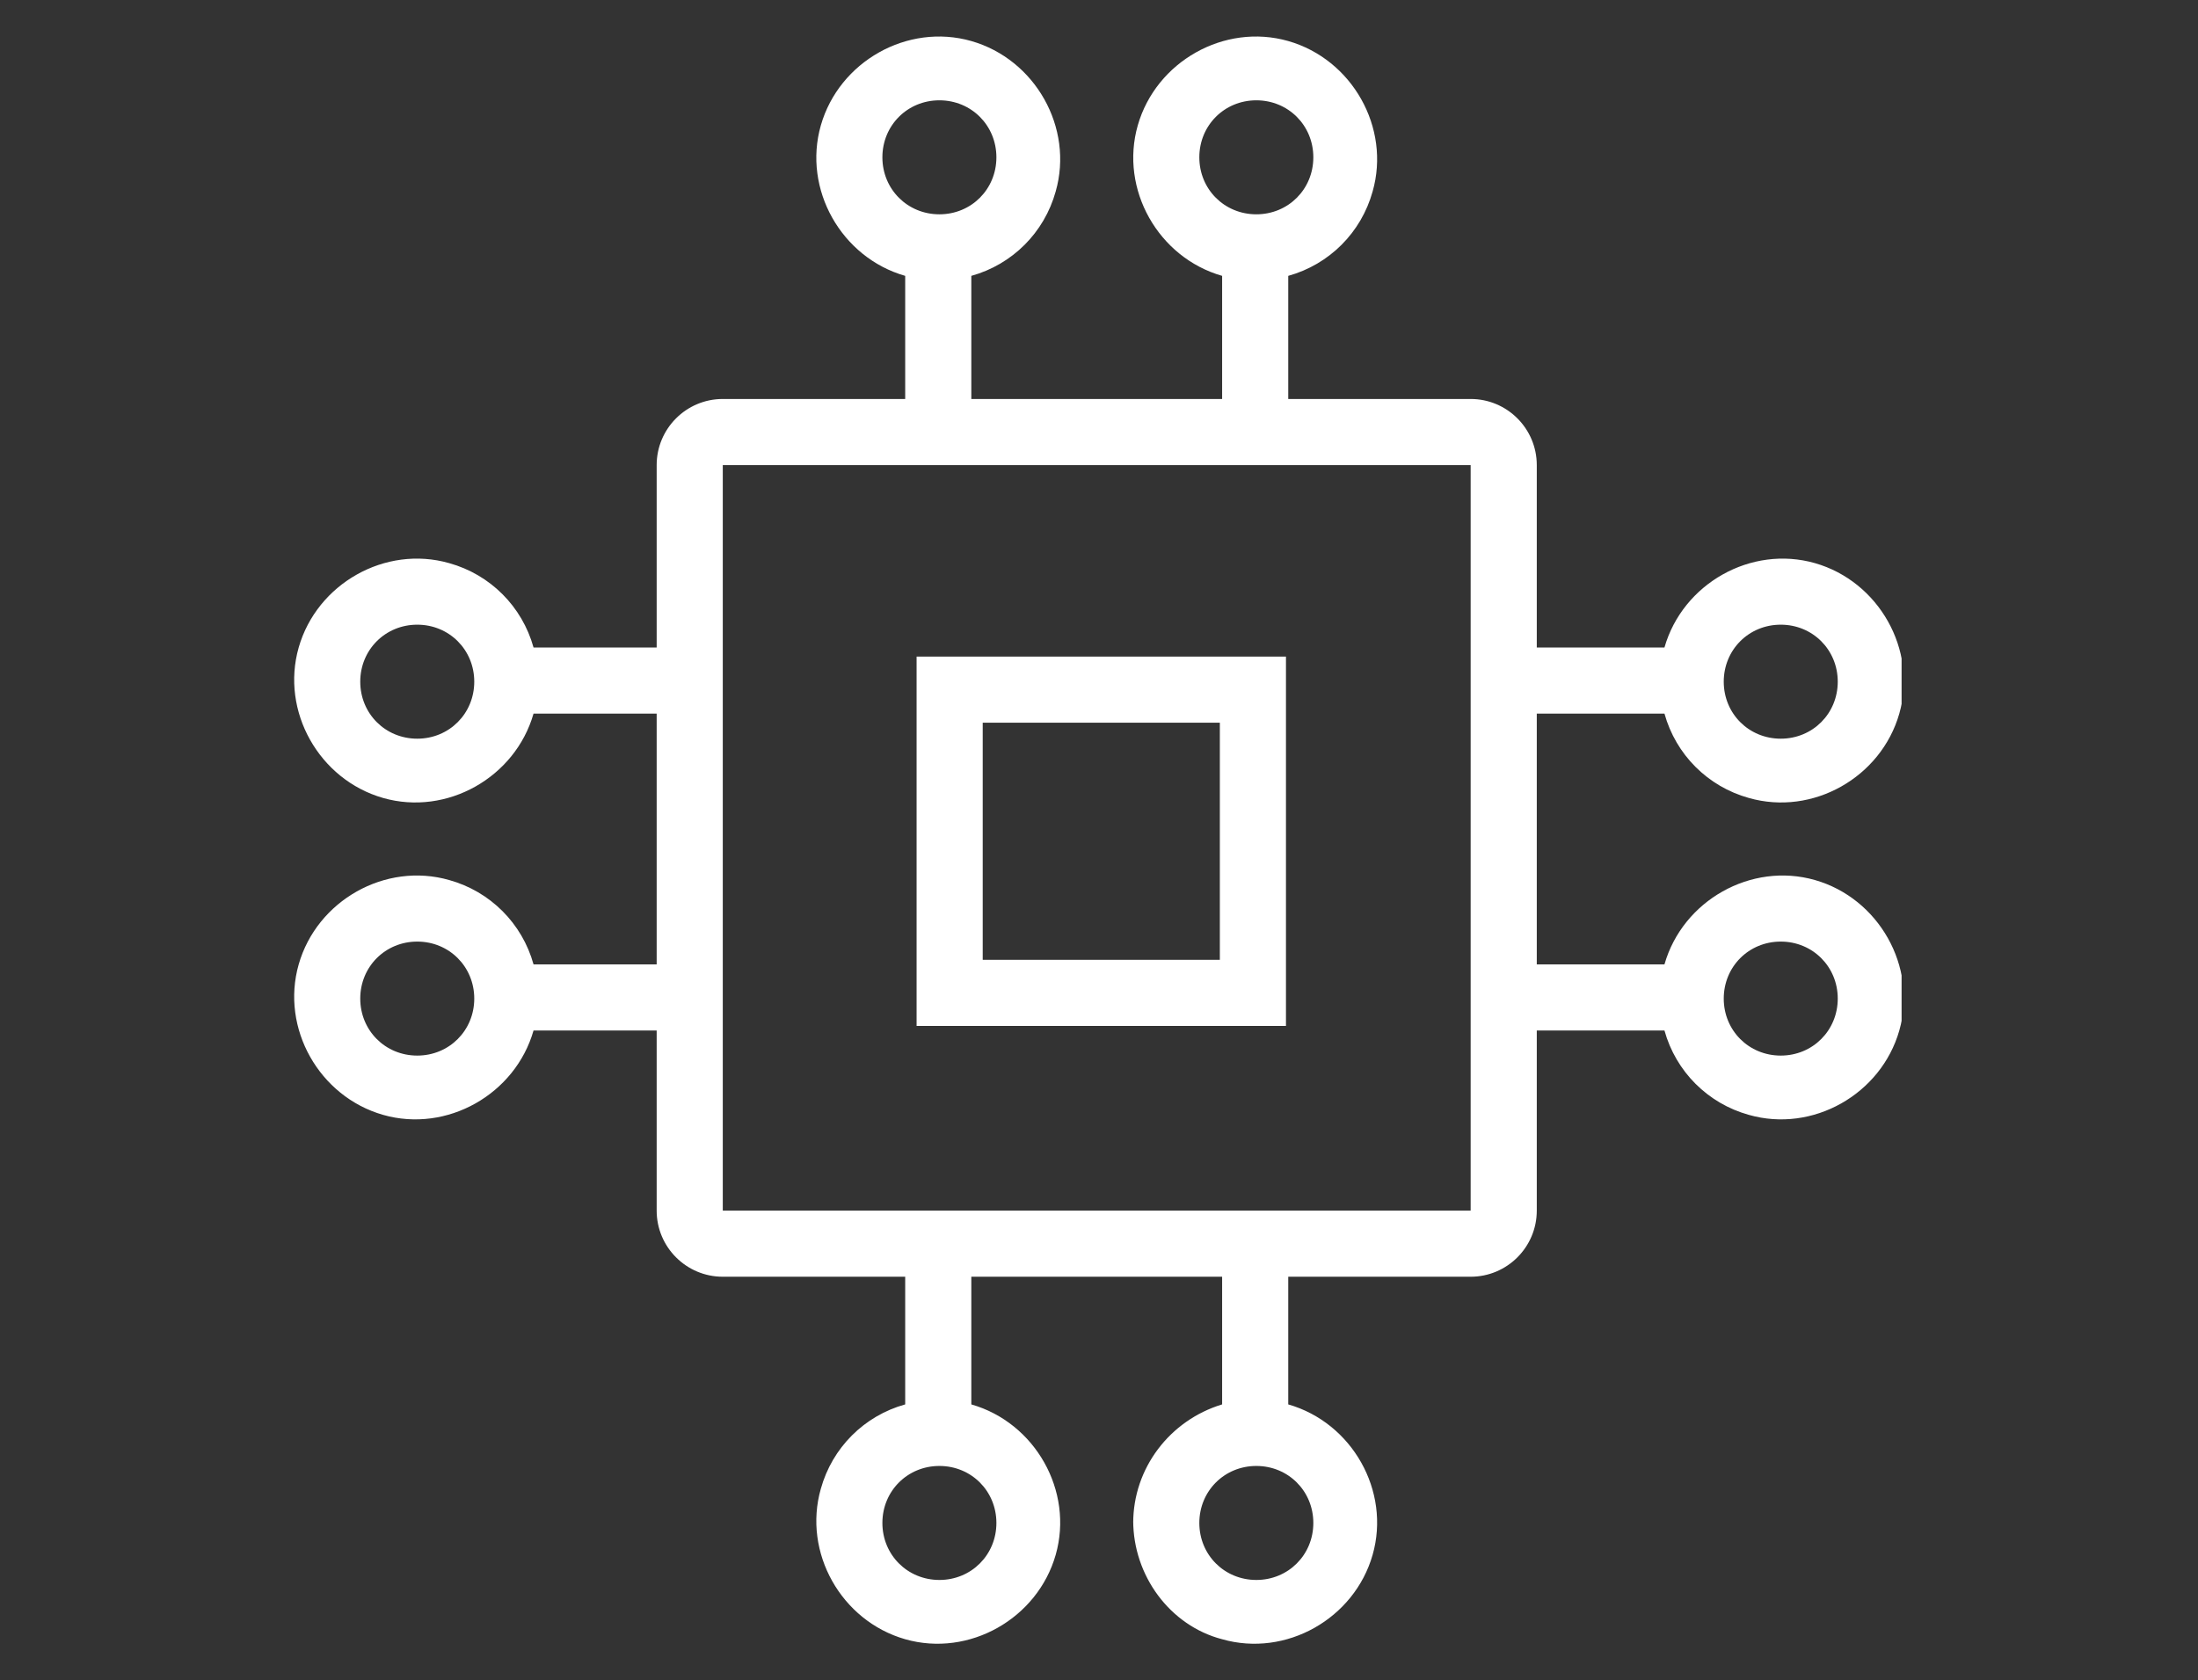 <?xml version="1.0" encoding="UTF-8"?>
<svg id="_レイヤー_1" data-name="レイヤー_1" xmlns="http://www.w3.org/2000/svg" xmlns:xlink="http://www.w3.org/1999/xlink" version="1.1" viewBox="0 0 96.4 73.7">
  <rect x="0" y="0" width="96.4" height="73.7" fill="#333333" stroke="none"/>
  <!-- Generator: Adobe Illustrator 29.6.1, SVG Export Plug-In . SVG Version: 2.1.1 Build 9)  -->
  <defs>
    <style>
      .st0 {
        fill: none;
      }

      .st1 {
        fill: #fff;
      }

      .st2 {
        clip-path: url(#clippath);
      }
    </style>
    <clipPath id="clippath">
      <rect class="st0" x="12.9" y="1.6" width="70.5" height="70.5"/>
    </clipPath>
  </defs>
  <g id="_グループ_153" data-name="グループ_153">
    <g class="st2">
      <g id="_グループ_152" data-name="グループ_152">
        <path id="_パス_514" data-name="パス_514" class="st1" d="M49.7,66.8c0-2.4,1.6-4.5,3.9-5.2v-5.6h-11v5.6c2.8.8,4.5,3.8,3.7,6.6-.8,2.8-3.8,4.5-6.6,3.7s-4.5-3.8-3.7-6.6c.5-1.8,1.9-3.2,3.7-3.7v-5.6h-8c-1.6,0-2.9-1.3-2.9-2.9h0v-7.9h-5.4c-.8,2.8-3.8,4.5-6.6,3.7-2.8-.8-4.5-3.8-3.7-6.6.8-2.8,3.8-4.5,6.6-3.7,1.8.5,3.2,1.9,3.7,3.7h5.4v-11h-5.4c-.8,2.8-3.8,4.5-6.6,3.7-2.8-.8-4.5-3.8-3.7-6.6.8-2.8,3.8-4.5,6.6-3.7,1.8.5,3.2,1.9,3.7,3.7h5.4v-8c0-1.6,1.3-2.9,2.9-2.9h8v-5.4c-2.8-.8-4.5-3.8-3.7-6.6.8-2.8,3.8-4.5,6.6-3.7,2.8.8,4.5,3.8,3.7,6.6-.5,1.8-1.9,3.2-3.7,3.7v5.4h11v-5.4c-2.8-.8-4.5-3.8-3.7-6.6.8-2.8,3.8-4.5,6.6-3.7,2.8.8,4.5,3.8,3.7,6.6-.5,1.8-1.9,3.2-3.7,3.7v5.4h8c1.6,0,2.9,1.3,2.9,2.9h0v8h5.6c.8-2.8,3.8-4.5,6.6-3.7,2.8.8,4.5,3.8,3.7,6.6-.8,2.8-3.8,4.5-6.6,3.7-1.8-.5-3.2-1.9-3.7-3.7h-5.6v11h5.6c.8-2.8,3.8-4.5,6.6-3.7,2.8.8,4.5,3.8,3.7,6.6s-3.8,4.5-6.6,3.7c-1.8-.5-3.2-1.9-3.7-3.7h-5.6v7.9c0,1.6-1.3,2.9-2.9,2.9h-8v5.6c2.8.8,4.5,3.8,3.7,6.6-.8,2.8-3.8,4.5-6.6,3.7-2.3-.6-3.9-2.8-3.9-5.2h0ZM52.6,66.8c0,1.4,1.1,2.5,2.5,2.5,1.4,0,2.5-1.1,2.5-2.5,0-1.4-1.1-2.5-2.5-2.5-1.4,0-2.5,1.1-2.5,2.5h0ZM38.7,66.8c0,1.4,1.1,2.5,2.5,2.5,1.4,0,2.5-1.1,2.5-2.5,0-1.4-1.1-2.5-2.5-2.5-1.4,0-2.5,1.1-2.5,2.5h0ZM31.8,53.1h32.7V20.4H31.7v32.7ZM75.6,43.8c0,1.4,1.1,2.5,2.5,2.5,1.4,0,2.5-1.1,2.5-2.5,0-1.4-1.1-2.5-2.5-2.5h0c-1.4,0-2.5,1.1-2.5,2.5h0M15.8,43.8c0,1.4,1.1,2.5,2.5,2.5,1.4,0,2.5-1.1,2.5-2.5,0-1.4-1.1-2.5-2.5-2.5h0c-1.4,0-2.5,1.1-2.5,2.5M75.6,29.9c0,1.4,1.1,2.5,2.5,2.5,1.4,0,2.5-1.1,2.5-2.5,0-1.4-1.1-2.5-2.5-2.5h0c-1.4,0-2.5,1.1-2.5,2.5ZM15.8,29.9c0,1.4,1.1,2.5,2.5,2.5s2.5-1.1,2.5-2.5-1.1-2.5-2.5-2.5h0c-1.4,0-2.5,1.1-2.5,2.5ZM52.6,6.9c0,1.4,1.1,2.5,2.5,2.5,1.4,0,2.5-1.1,2.5-2.5,0-1.4-1.1-2.5-2.5-2.5-1.4,0-2.5,1.1-2.5,2.5M38.7,6.9c0,1.4,1.1,2.5,2.5,2.5,1.4,0,2.5-1.1,2.5-2.5,0-1.4-1.1-2.5-2.5-2.5-1.4,0-2.5,1.1-2.5,2.5,0,0,0,0,0,0h0ZM40.2,28.8h16.2v16.2h-16.2v-16.2ZM43.1,42.1h10.4v-10.4h-10.4v10.4Z"/>
      </g>
    </g>
  </g>
</svg>